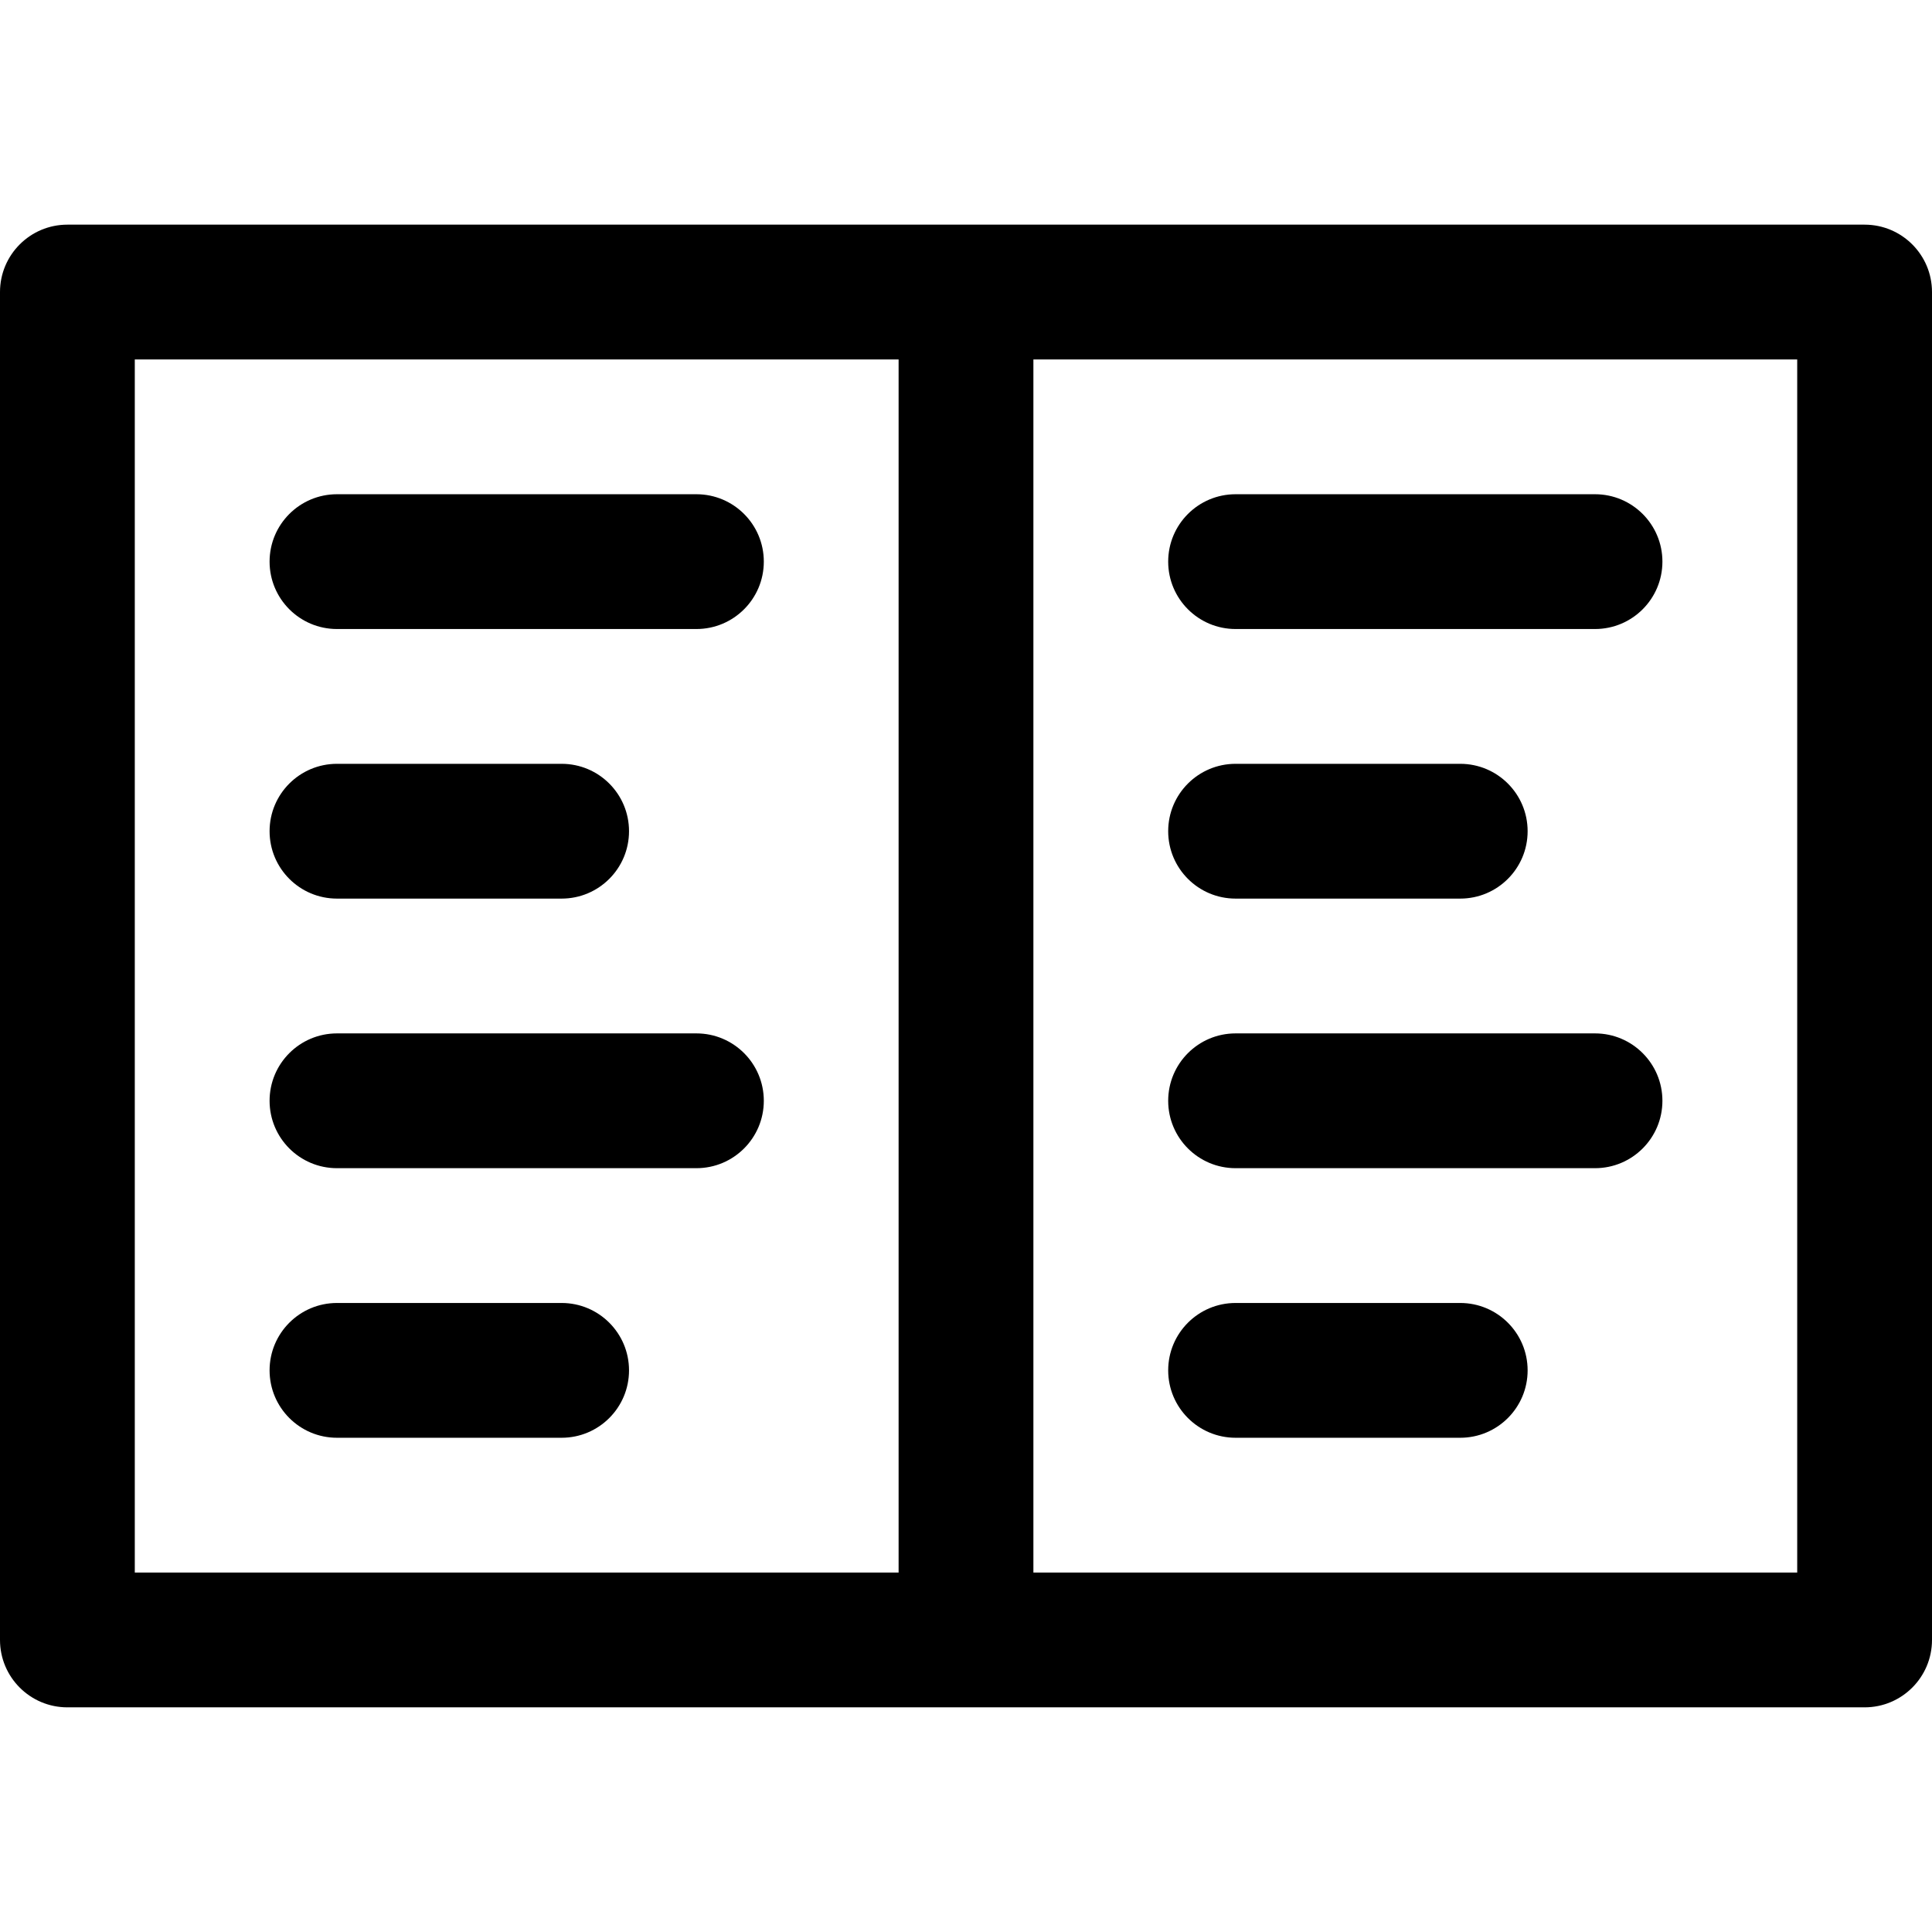 <?xml version="1.0" encoding="iso-8859-1"?>
<!-- Generator: Adobe Illustrator 19.0.0, SVG Export Plug-In . SVG Version: 6.00 Build 0)  -->
<svg version="1.1" id="Layer_1" xmlns="http://www.w3.org/2000/svg" xmlns:xlink="http://www.w3.org/1999/xlink" x="0px" y="0px"
	 viewBox="0 0 512 512" style="enable-background:new 0 0 512 512;" xml:space="preserve">
<g>
	<g>
		<path d="M148.837,345.302H89.302c-9.864,0-17.86,7.997-17.86,17.86c0,9.864,7.997,17.86,17.86,17.86h59.535
			c9.864,0,17.86-7.997,17.86-17.86C166.698,353.299,158.701,345.302,148.837,345.302z"/>
	</g>
</g>
<g>
	<g>
		<path d="M184.558,273.861H89.302c-9.864,0-17.86,7.997-17.86,17.86c0,9.864,7.997,17.86,17.86,17.86h95.256
			c9.864,0,17.86-7.997,17.86-17.86C202.419,281.857,194.422,273.861,184.558,273.861z"/>
	</g>
</g>
<g>
	<g>
		<path d="M148.837,202.419H89.302c-9.864,0-17.86,7.997-17.86,17.86c0,9.864,7.997,17.86,17.86,17.86h59.535
			c9.864,0,17.86-7.997,17.86-17.86C166.698,210.415,158.701,202.419,148.837,202.419z"/>
	</g>
</g>
<g>
	<g>
		<path d="M184.558,130.977H89.302c-9.864,0-17.86,7.997-17.86,17.86c0,9.864,7.997,17.86,17.86,17.86h95.256
			c9.864,0,17.86-7.997,17.86-17.86C202.419,138.973,194.422,130.977,184.558,130.977z"/>
	</g>
</g>
<g>
	<g>
		<path d="M386.977,345.302h-59.535c-9.864,0-17.86,7.997-17.86,17.86c0,9.864,7.997,17.86,17.86,17.86h59.535
			c9.864,0,17.86-7.997,17.86-17.86C404.837,353.299,396.84,345.302,386.977,345.302z"/>
	</g>
</g>
<g>
	<g>
		<path d="M422.698,273.861h-95.256c-9.864,0-17.86,7.997-17.86,17.86c0,9.864,7.997,17.86,17.86,17.86h95.256
			c9.864,0,17.86-7.997,17.86-17.86C440.558,281.857,432.561,273.861,422.698,273.861z"/>
	</g>
</g>
<g>
	<g>
		<path d="M386.977,202.419h-59.535c-9.864,0-17.86,7.997-17.86,17.86c0,9.864,7.997,17.86,17.86,17.86h59.535
			c9.864,0,17.86-7.997,17.86-17.86C404.837,210.415,396.84,202.419,386.977,202.419z"/>
	</g>
</g>
<g>
	<g>
		<path d="M422.698,130.977h-95.256c-9.864,0-17.86,7.997-17.86,17.86c0,9.864,7.997,17.86,17.86,17.86h95.256
			c9.864,0,17.86-7.997,17.86-17.86C440.558,138.973,432.561,130.977,422.698,130.977z"/>
	</g>
</g>
<g>
	<g>
		<path d="M494.14,59.535H256H17.86C7.997,59.535,0,67.532,0,77.395v357.209c0,9.864,7.997,17.86,17.86,17.86H256h238.14
			c9.864,0,17.86-7.997,17.86-17.86V77.395C512,67.532,504.003,59.535,494.14,59.535z M238.14,416.744H35.721V95.256H238.14V416.744
			z M476.279,416.744H273.86V95.256h202.419V416.744z"/>
	</g>
</g>
<g>
</g>
<g>
</g>
<g>
</g>
<g>
</g>
<g>
</g>
<g>
</g>
<g>
</g>
<g>
</g>
<g>
</g>
<g>
</g>
<g>
</g>
<g>
</g>
<g>
</g>
<g>
</g>
<g>
</g>
</svg>

